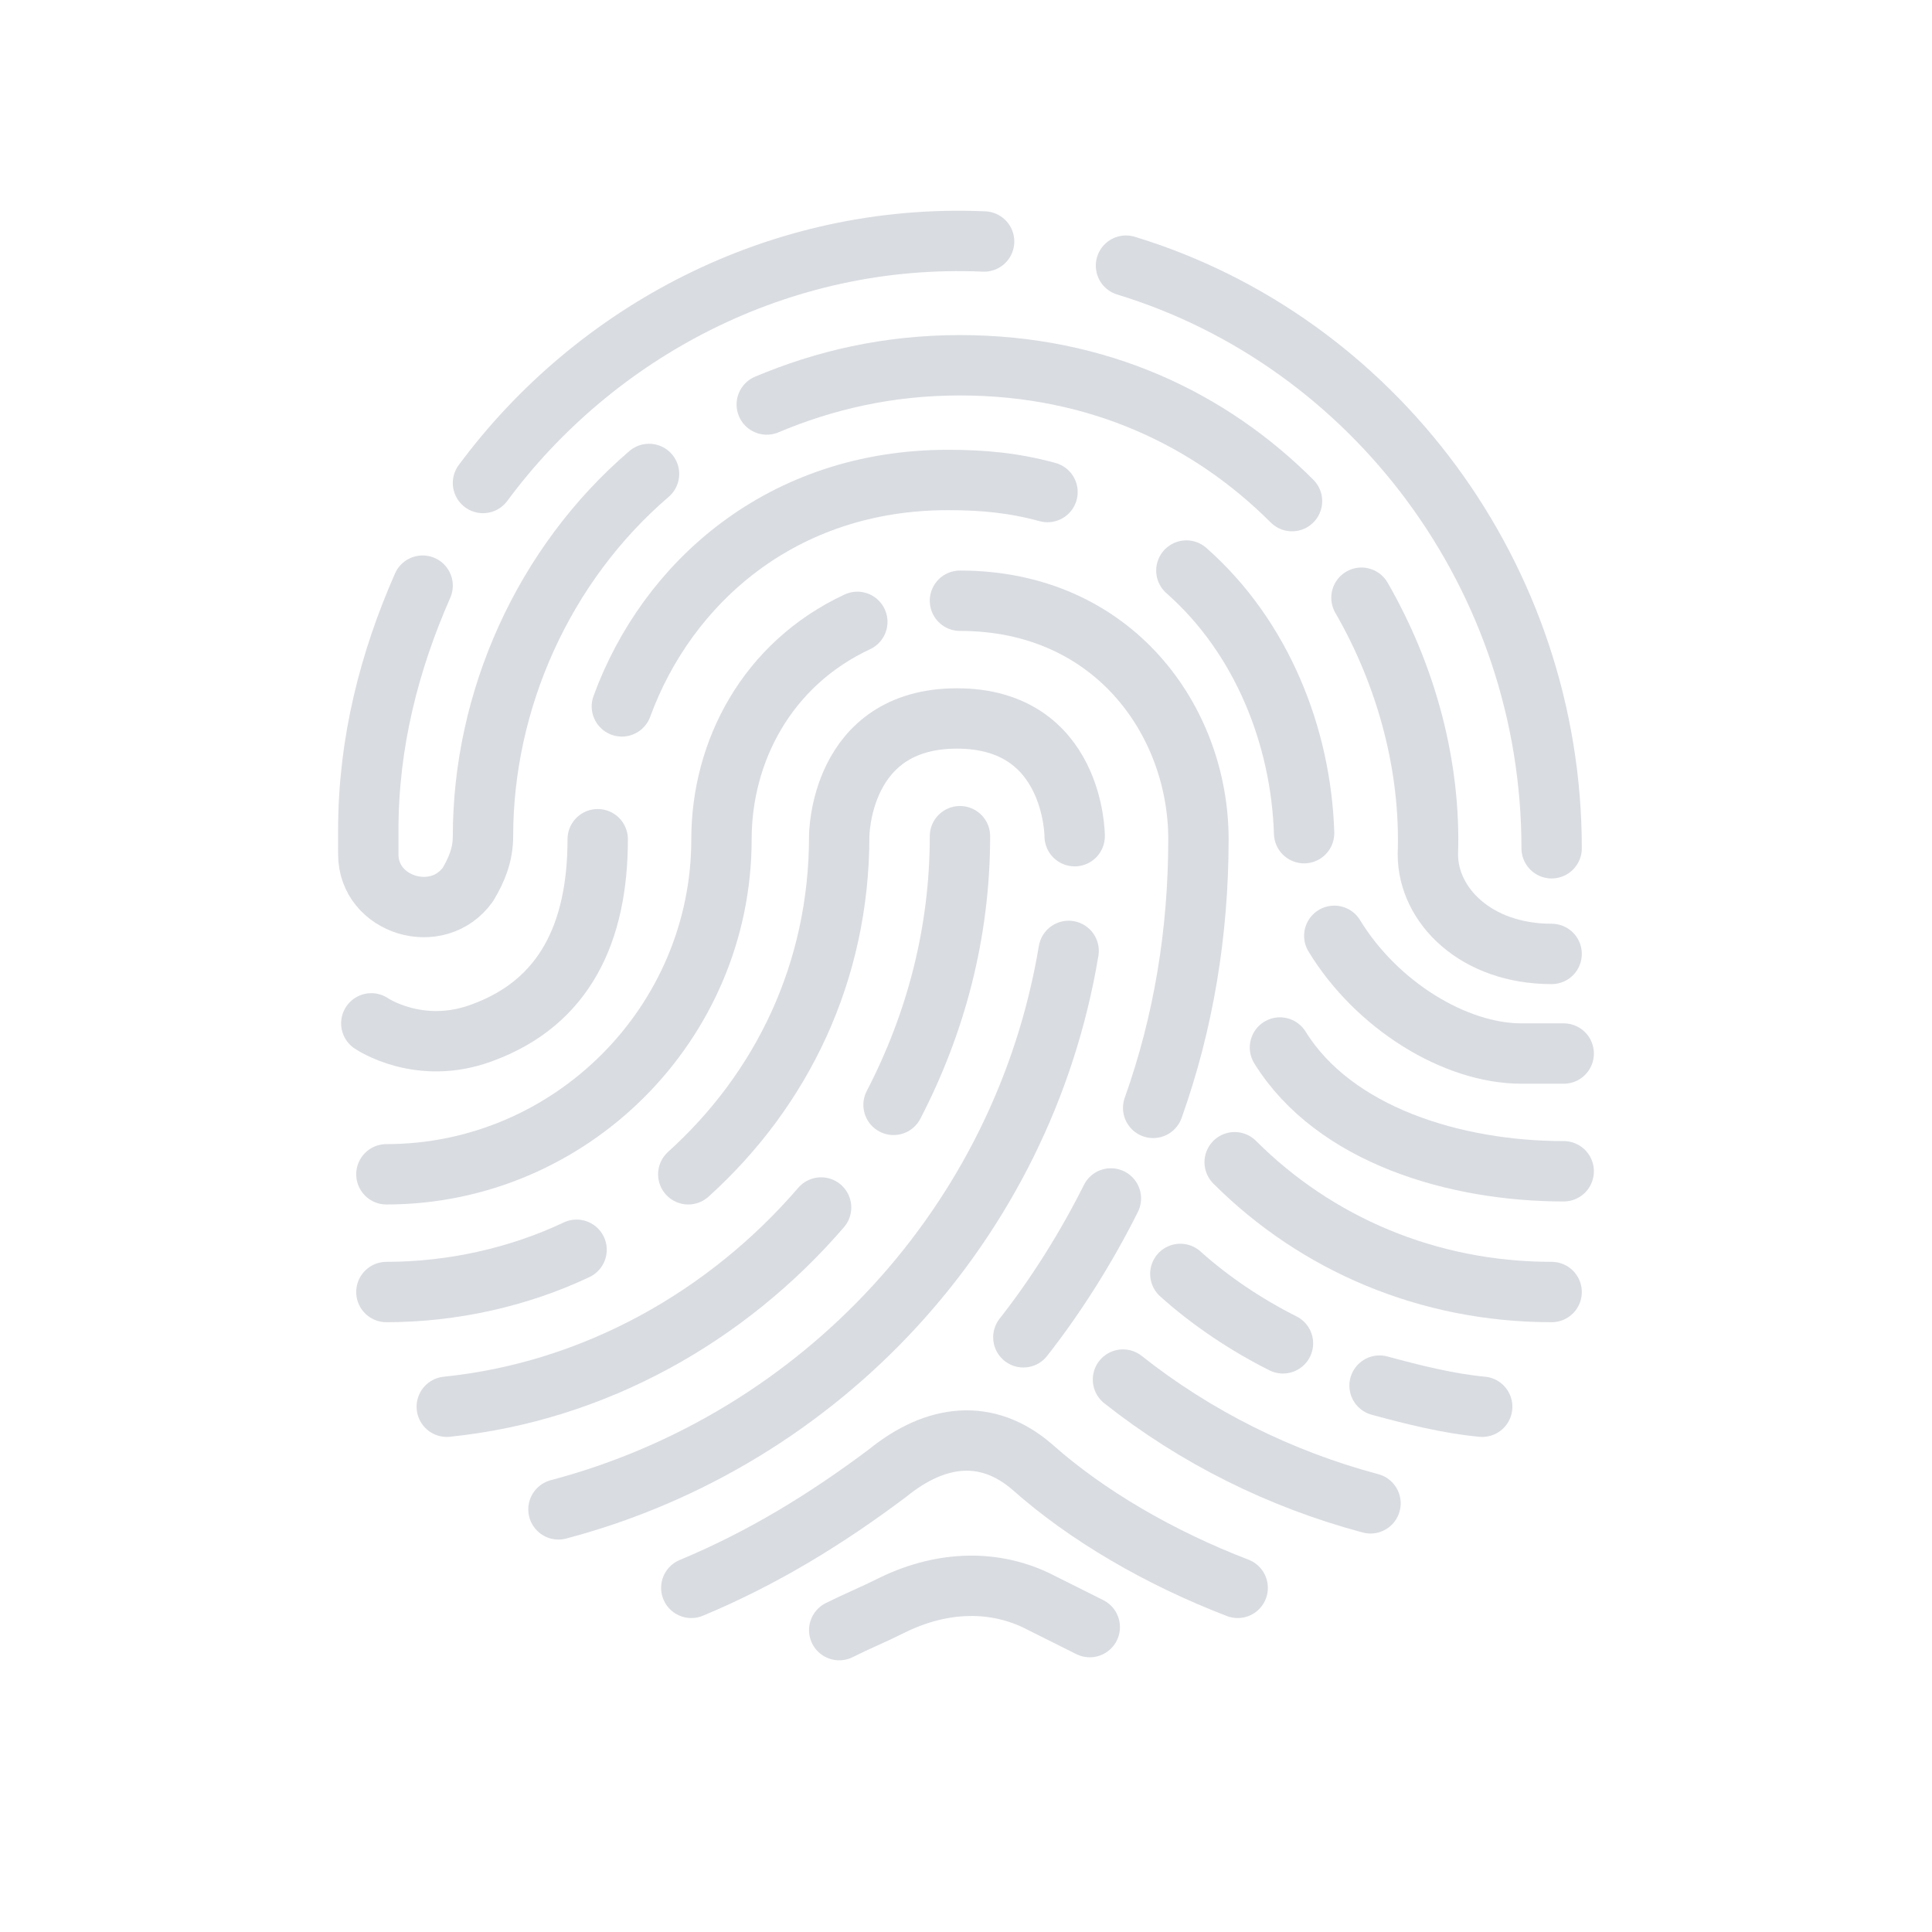 <?xml version="1.0" ?><svg id="Layer_1" style="enable-background:new 0 0 64 64;" version="1.1" viewBox="0 0 64 64" xml:space="preserve" xmlns="http://www.w3.org/2000/svg" xmlns:xlink="http://www.w3.org/1999/xlink"><style type="text/css">
	.st0{fill:none;stroke:#56AAFF;stroke-width:6;stroke-linecap:round;stroke-linejoin:round;stroke-miterlimit:10;}
	.st1{fill:#D9DCE1;}
	.st2{fill:#56AAFF;}
	.st3{fill:#0478ED;}
	.st4{fill:none;stroke:#0478ED;stroke-width:4;stroke-linecap:square;stroke-miterlimit:10;}
	.st5{fill:#FFFFFF;}
	.st6{fill:none;stroke:#56AAFF;stroke-width:5.667;stroke-miterlimit:10;}
	.st7{fill-rule:evenodd;clip-rule:evenodd;fill:#FFFFFF;}
	.st8{fill:none;stroke:#0478ED;stroke-width:2;stroke-linecap:square;stroke-miterlimit:10;}
	.st9{fill:none;stroke:#FFFFFF;stroke-width:4;stroke-miterlimit:10;}
	.st10{fill:none;stroke:#FFFFFF;stroke-width:4;stroke-linecap:square;stroke-miterlimit:10;}
	.st11{fill:none;stroke:#0478ED;stroke-width:4;stroke-miterlimit:10;}
	.st12{fill:none;stroke:#56AAFF;stroke-width:4;stroke-linecap:square;stroke-miterlimit:10;}
	.st13{fill:none;stroke:#FFFFFF;stroke-width:5;stroke-miterlimit:10;}
	.st14{fill:none;stroke:#0478ED;stroke-width:3;stroke-miterlimit:10;}
	.st15{fill:none;stroke:#FFFFFF;stroke-width:2;stroke-linecap:square;stroke-miterlimit:10;}
	.st16{fill:none;stroke:#56AAFF;stroke-width:4;stroke-miterlimit:10;}
	.st17{fill:none;stroke:#0478ED;stroke-miterlimit:10;}
	.st18{fill:none;stroke:#FFFFFF;stroke-width:2;stroke-miterlimit:10;}
	.st19{fill:none;stroke:#0478ED;stroke-width:2;stroke-miterlimit:10;stroke-dasharray:2,2;}
	.st20{fill:none;stroke:#FFFFFF;stroke-width:3;stroke-miterlimit:10;}
	.st21{fill:none;stroke:#FFFFFF;stroke-miterlimit:10;}
	.st22{fill:none;stroke:#56AAFF;stroke-width:3;stroke-miterlimit:10;}
	.st23{fill:none;stroke:#D9DCE1;stroke-width:2;stroke-miterlimit:10;}
	.st24{fill-rule:evenodd;clip-rule:evenodd;fill:#0478ED;}
	.st25{fill:none;stroke:#56AAFF;stroke-width:5;stroke-miterlimit:10;}
	.st26{fill:none;stroke:#FFFFFF;stroke-width:2;stroke-linecap:round;stroke-miterlimit:10;}
	.st27{fill:none;stroke:#FFFFFF;stroke-width:2;stroke-linecap:round;stroke-miterlimit:10;stroke-dasharray:9.416319e-02,5.65;}
	.st28{fill:none;stroke:#FFFFFF;stroke-width:2;stroke-linecap:round;stroke-miterlimit:10;stroke-dasharray:0.107,6.415;}
	.st29{fill:none;stroke:#0478ED;stroke-width:3;stroke-linecap:round;stroke-miterlimit:10;}
	.st30{fill:none;stroke:#D9DCE1;stroke-width:2;stroke-linecap:round;stroke-linejoin:round;stroke-miterlimit:10;}
	.st31{fill:none;stroke:#FFFFFF;stroke-width:2;stroke-linecap:round;stroke-linejoin:round;stroke-miterlimit:10;}
	.st32{fill:none;stroke:#D9DCE1;stroke-width:4;stroke-miterlimit:10;}
	.st33{fill:none;stroke:#0478ED;stroke-width:2;stroke-linecap:round;stroke-linejoin:round;stroke-miterlimit:10;}
	.st34{fill:none;stroke:#0478ED;stroke-width:3;stroke-linecap:round;stroke-linejoin:round;stroke-miterlimit:10;}
	.st35{fill:none;stroke:#D9DCE1;stroke-width:4;stroke-linecap:square;stroke-miterlimit:10;}
	.st36{fill:none;stroke:#FFFFFF;stroke-width:6;stroke-linejoin:round;stroke-miterlimit:10;}
	.st37{fill:none;stroke:#D9DCE1;stroke-width:11.155;stroke-linecap:round;stroke-miterlimit:10;}
	.st38{fill-rule:evenodd;clip-rule:evenodd;fill:#D9DCE1;}
	.st39{fill:none;stroke:#FFFFFF;stroke-width:8.075;stroke-linecap:round;stroke-miterlimit:10;}
	.st40{fill:none;stroke:#56AAFF;stroke-width:3;stroke-linecap:round;stroke-linejoin:round;stroke-miterlimit:10;}
	.st41{fill:none;stroke:#D9DCE1;stroke-width:4;stroke-linecap:round;stroke-miterlimit:10;}
	.st42{fill:none;stroke:#FFFFFF;stroke-width:4;stroke-linecap:round;stroke-miterlimit:10;}
	.st43{fill:none;stroke:#D9DCE1;stroke-width:3;stroke-miterlimit:10;}
</style><g id="custom_x5F_design"/><path class="st30" d="M44.2,31c1.4,2.3,4,3.9,6.2,3.9c1,0,1.4,0,1.4,0"/><path class="st30" d="M39.3,18.9c2.5,2.2,3.8,5.5,3.9,8.7"/><path class="st30" d="M20.6,23.4c1.5-4.1,5.3-7.5,10.8-7.5c1.2,0,2.2,0.1,3.3,0.4"/><path class="st30" d="M12.3,33.9c0,0,1.6,1.1,3.7,0.3c2.7-1,3.8-3.3,3.8-6.4"/><path class="st30" d="M45.1,19.8c1.5,2.6,2.3,5.6,2.2,8.5c0,1.7,1.6,3.3,4.1,3.3"/><path class="st30" d="M25.4,13.4c1.9-0.8,4-1.3,6.4-1.3c4.6,0,8.3,1.8,11,4.5"/><path class="st30" d="M14,19.4c-1.1,2.5-1.8,5.2-1.8,8.1l0,0.8c0,1.7,2.3,2.4,3.3,1c0.3-0.5,0.5-1,0.5-1.6c0-4.5,2-9,5.5-12"/><path class="st30" d="M32.6,8c-6.8-0.3-12.9,3-16.6,8"/><path class="st30" d="M51.4,28.1c0-9-5.9-16.8-14.1-19.3"/><path class="st30" d="M36.8,39.7c-0.8,1.6-1.8,3.2-2.9,4.6"/><path class="st30" d="M31.8,19.9c5.1,0,7.9,4,7.9,7.9c0,3.1-0.5,6.1-1.5,8.9"/><path class="st30" d="M12.8,38.9c6.1,0,11.1-5,11.1-11.1c0-2.9,1.5-5.8,4.5-7.2"/><path class="st30" d="M41,52.6c-2.6-1-5-2.4-6.8-4c-1.5-1.3-3.2-1.1-4.8,0.2c-2,1.5-4.1,2.8-6.5,3.8"/><path class="st30" d="M36.1,53.9c-0.6-0.3-1.2-0.6-1.8-0.9c-1.5-0.7-3.2-0.6-4.8,0.2c-0.6,0.3-1.1,0.5-1.7,0.8"/><path class="st30" d="M42.4,34.7c1.8,2.9,5.8,4.1,9.4,4.1"/><path class="st30" d="M35.4,31.5c-1.5,9-8.2,16.2-16.9,18.5"/><path class="st30" d="M22.8,38.9c3.1-2.8,5-6.7,5-11.2c0,0,0-3.9,3.9-3.9s3.9,3.9,3.9,3.9"/><path class="st30" d="M12.8,42.8c2.2,0,4.4-0.5,6.3-1.4"/><path class="st30" d="M27.2,40c-3.1,3.6-7.5,6.1-12.4,6.6"/><path class="st30" d="M31.8,27.7c0,3.2-0.8,6.2-2.2,8.9"/><path class="st30" d="M37.2,45.7c2.4,1.9,5.2,3.3,8.2,4.1"/><path class="st30" d="M51.4,42.8c-4.1,0-7.8-1.6-10.5-4.3"/><path class="st30" d="M45.7,45.9c1.1,0.3,2.3,0.6,3.4,0.7"/><path class="st30" d="M39.1,42.2c1,0.9,2.2,1.7,3.4,2.3"/></svg>